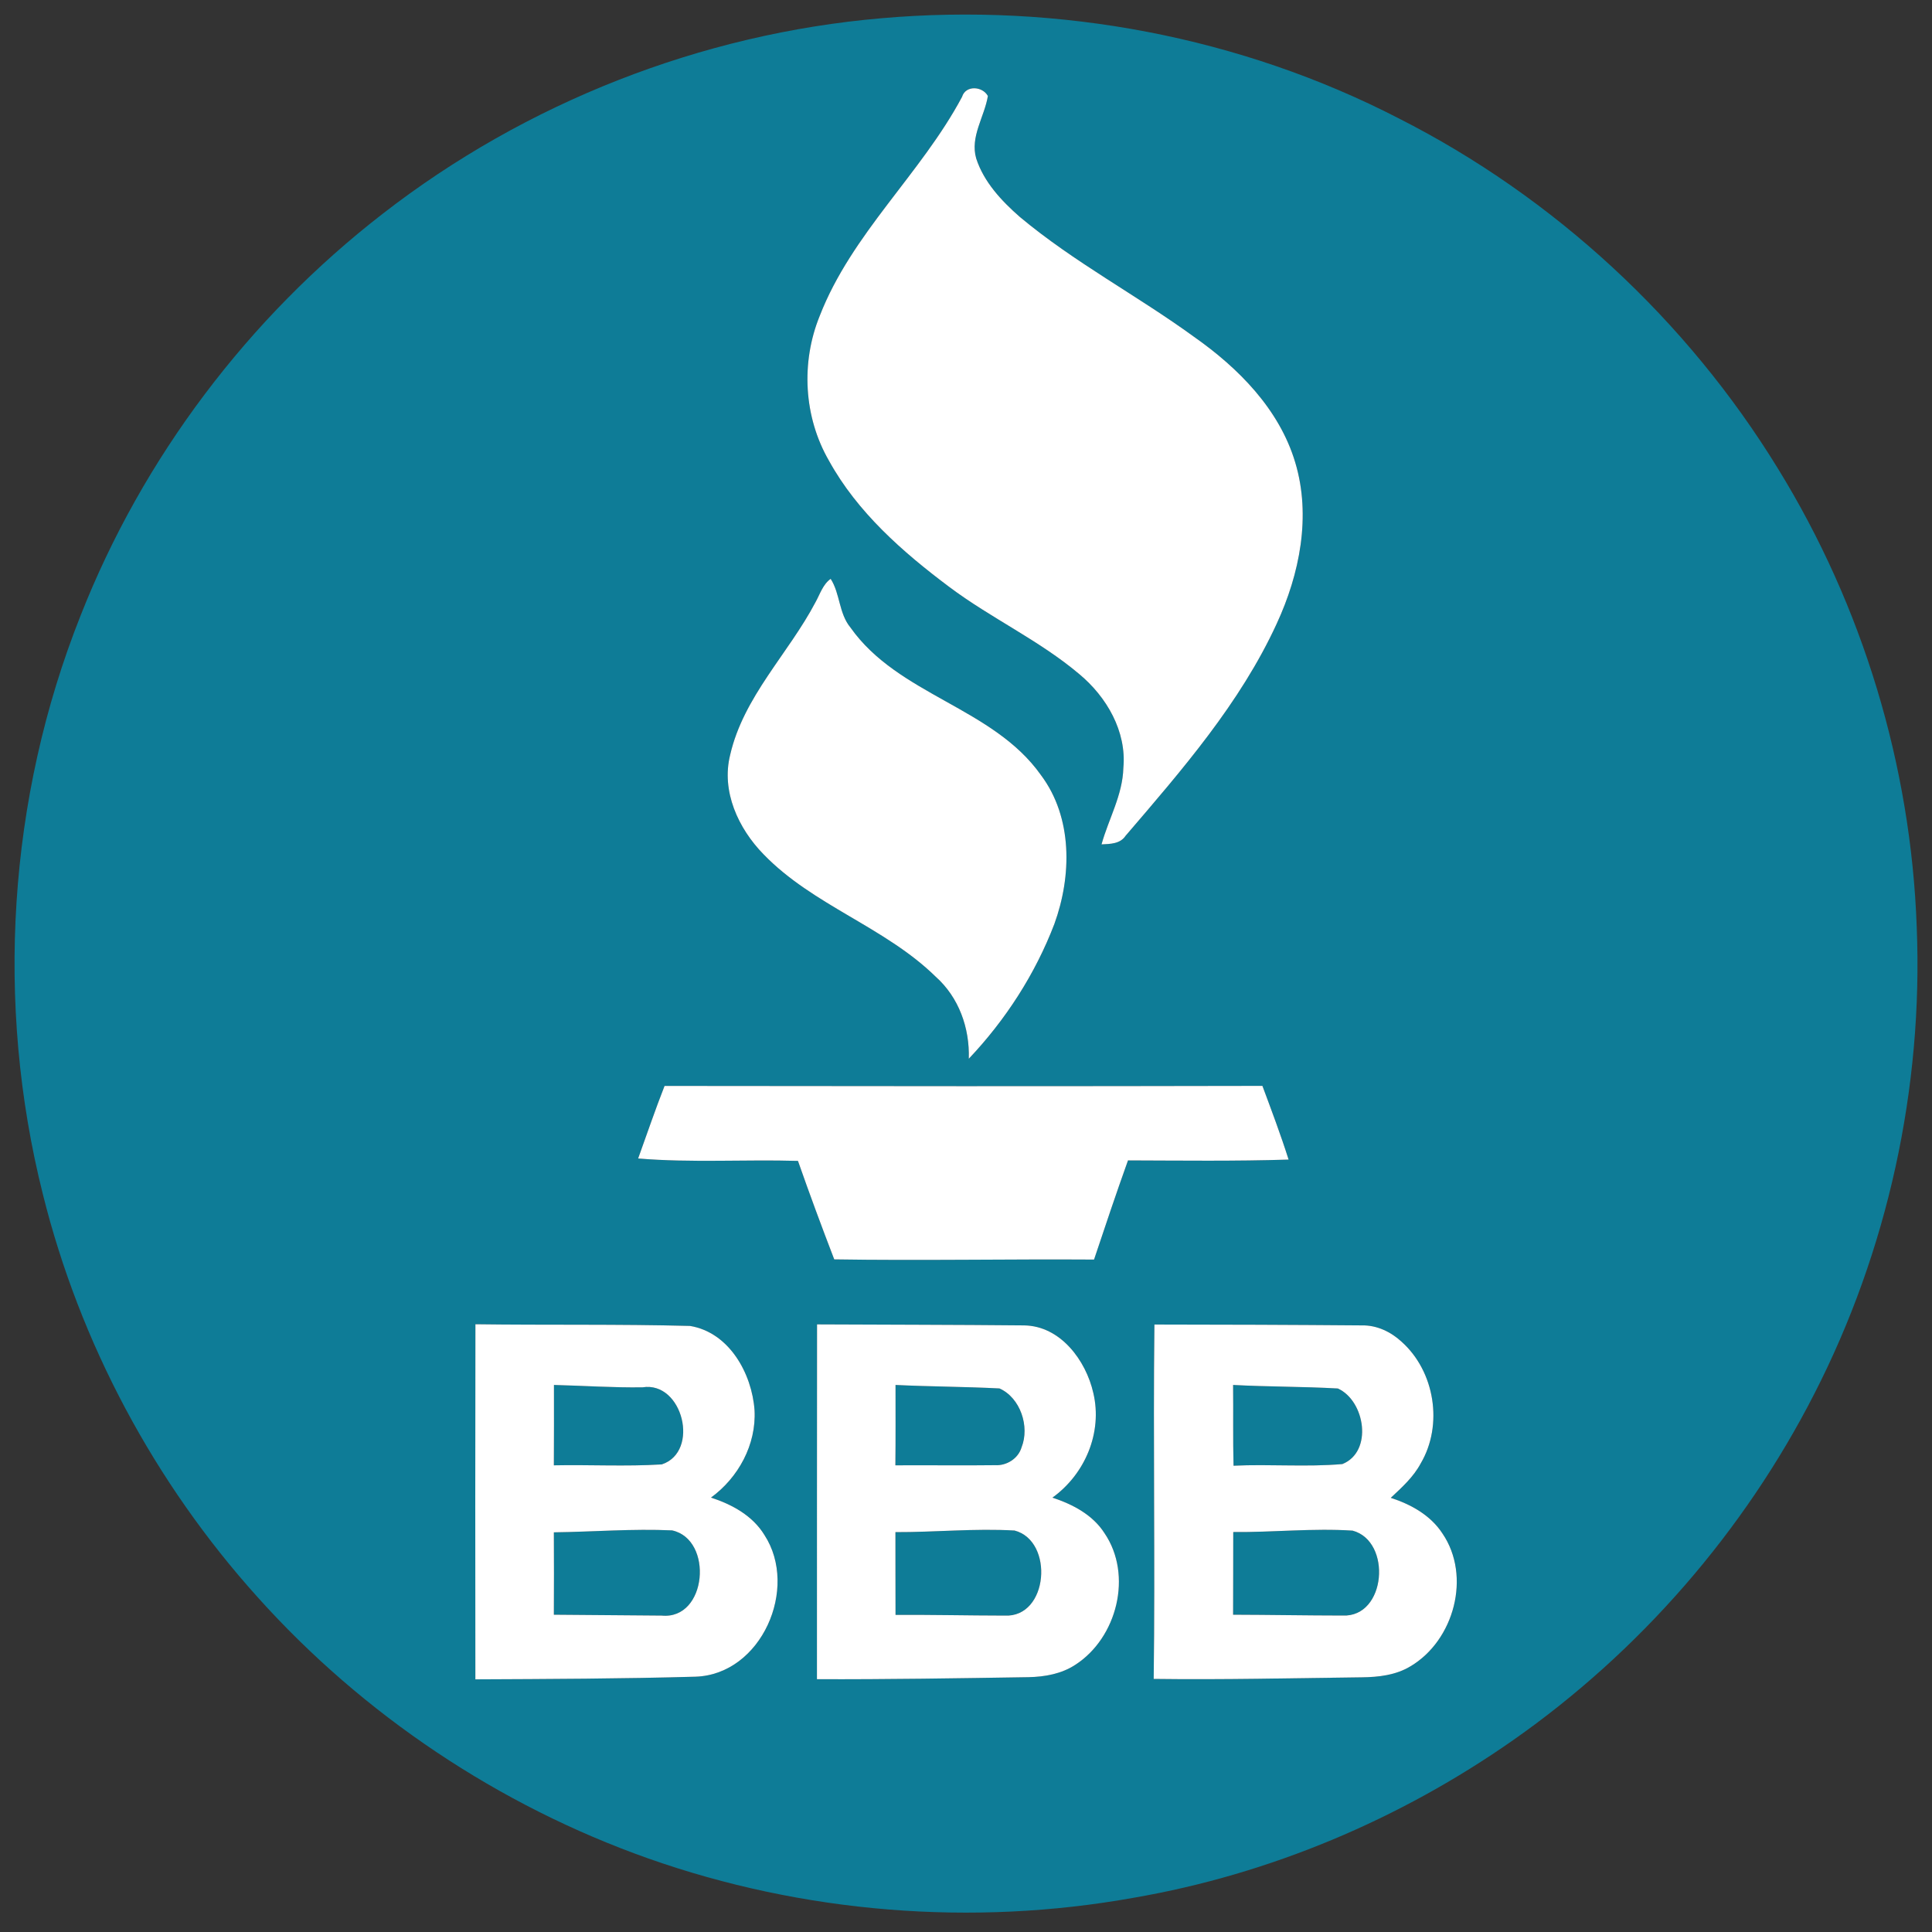 <?xml version="1.0" encoding="UTF-8" ?>
<!DOCTYPE svg PUBLIC "-//W3C//DTD SVG 1.1//EN" "http://www.w3.org/Graphics/SVG/1.1/DTD/svg11.dtd">
<svg width="400pt" height="400pt" viewBox="0 0 400 400" version="1.1" xmlns="http://www.w3.org/2000/svg">
<rect x="0" y="0" width="400" height="400" fill="#333333" stroke="none"/>
<g id="#0e7c97ff">
<path fill="#0e7c97" opacity="1.00" d=" M 182.56 3.77 C 219.23 0.56 256.83 7.61 289.58 24.50 C 321.77 40.82 349.24 66.25 368.10 97.01 C 385.65 125.48 395.65 158.53 396.84 191.95 C 398.18 225.28 390.83 258.93 375.61 288.62 C 361.05 317.10 339.46 341.94 313.26 360.29 C 289.87 376.66 262.93 388.04 234.78 392.90 C 201.29 398.93 166.26 396.09 134.18 384.76 C 103.29 373.82 75.20 355.06 53.32 330.66 C 32.02 307.00 16.55 278.13 8.87 247.23 C -1.04 207.79 1.66 165.26 16.68 127.46 C 29.54 94.76 51.46 65.76 79.23 44.26 C 108.86 21.25 145.17 6.97 182.56 3.77 M 199.18 20.06 C 190.67 36.01 176.33 48.37 169.71 65.41 C 165.79 75.05 166.40 86.33 171.62 95.37 C 177.50 106.05 186.87 114.28 196.51 121.50 C 205.18 128.01 215.18 132.57 223.47 139.58 C 229.13 144.30 233.28 151.43 232.58 158.99 C 232.43 164.61 229.53 169.53 228.06 174.82 C 229.86 174.73 231.92 174.73 233.04 173.04 C 244.72 159.41 256.74 145.62 264.31 129.17 C 269.09 118.85 271.50 106.84 268.16 95.73 C 264.87 84.72 256.40 76.19 247.22 69.74 C 235.41 61.15 222.36 54.30 211.13 44.90 C 207.34 41.58 203.69 37.68 202.11 32.80 C 200.81 28.30 203.82 24.19 204.53 19.88 C 203.42 17.83 199.92 17.59 199.18 20.06 M 168.83 124.70 C 163.22 135.35 153.95 144.23 151.18 156.26 C 149.28 163.81 152.86 171.54 158.09 176.88 C 168.35 187.49 183.22 191.91 193.73 202.22 C 198.53 206.50 200.78 212.85 200.58 219.20 C 208.19 211.16 214.33 201.67 218.29 191.31 C 221.91 181.35 222.11 169.28 215.52 160.48 C 205.57 146.41 186.00 143.99 176.07 129.91 C 173.66 126.99 173.95 122.90 171.98 119.84 C 170.35 121.01 169.77 123.02 168.83 124.70 M 132.12 239.85 C 143.12 240.77 154.18 240.03 165.21 240.35 C 167.60 247.18 170.12 253.98 172.72 260.74 C 190.64 261.02 208.58 260.66 226.51 260.78 C 228.80 253.92 231.10 247.06 233.54 240.25 C 244.62 240.28 255.71 240.43 266.79 240.08 C 265.16 234.93 263.25 229.88 261.37 224.82 C 220.11 224.91 178.85 224.89 137.59 224.83 C 135.64 229.79 133.93 234.84 132.12 239.85 M 98.43 274.17 C 98.38 298.68 98.40 323.18 98.42 347.69 C 113.62 347.62 128.83 347.57 144.02 347.14 C 157.67 346.67 165.43 328.81 158.27 317.81 C 155.83 313.80 151.54 311.47 147.20 310.06 C 152.88 305.92 156.60 299.08 156.22 291.98 C 155.68 284.36 150.97 275.85 142.86 274.52 C 128.06 274.13 113.24 274.37 98.43 274.17 M 169.16 274.20 C 169.12 298.68 169.16 323.17 169.14 347.66 C 183.74 347.71 198.34 347.47 212.94 347.24 C 216.30 347.17 219.76 346.56 222.61 344.69 C 231.29 339.12 234.58 326.09 228.67 317.42 C 226.23 313.61 222.07 311.44 217.89 310.07 C 224.64 305.22 228.30 296.59 226.36 288.40 C 224.83 281.65 219.56 274.53 212.07 274.41 C 197.77 274.27 183.46 274.27 169.16 274.20 M 239.01 274.23 C 238.72 298.68 239.18 323.15 238.86 347.60 C 253.23 347.79 267.60 347.44 281.97 347.27 C 285.42 347.23 289.01 346.82 292.02 344.99 C 301.06 339.64 304.67 326.30 298.63 317.47 C 296.17 313.70 292.11 311.46 287.94 310.11 C 290.24 307.96 292.64 305.80 294.14 302.99 C 298.84 295.03 297.07 283.92 290.17 277.78 C 287.96 275.74 285.06 274.35 282.01 274.41 C 267.68 274.29 253.34 274.24 239.01 274.23 Z" />
<path fill="#0e7c97" opacity="1.00" d=" M 114.69 286.74 C 120.80 286.89 126.91 287.32 133.03 287.23 C 141.35 285.90 144.98 300.56 137.01 303.19 C 129.58 303.65 122.11 303.23 114.67 303.38 C 114.71 297.83 114.69 292.29 114.69 286.74 Z" />
<path fill="#0e7c97" opacity="1.00" d=" M 185.41 286.74 C 192.58 287.09 199.77 287.09 206.93 287.46 C 211.27 289.40 213.23 295.35 211.50 299.67 C 210.81 301.99 208.40 303.49 206.02 303.35 C 199.14 303.44 192.26 303.33 185.38 303.38 C 185.44 297.83 185.41 292.29 185.41 286.74 Z" />
<path fill="#0e7c97" opacity="1.00" d=" M 255.30 286.74 C 262.53 287.13 269.78 287.06 276.99 287.47 C 282.64 290.03 284.30 300.56 277.92 303.12 C 270.44 303.77 262.90 303.10 255.39 303.46 C 255.25 297.88 255.36 292.31 255.30 286.74 Z" />
<path fill="#0e7c97" opacity="1.00" d=" M 114.67 317.25 C 122.83 317.15 130.99 316.47 139.15 316.85 C 147.75 318.71 146.43 335.40 136.99 334.49 C 129.55 334.45 122.11 334.35 114.67 334.31 C 114.70 328.62 114.70 322.94 114.67 317.25 Z" />
<path fill="#0e7c97" opacity="1.00" d=" M 185.39 317.21 C 193.61 317.24 201.84 316.40 210.06 316.88 C 218.27 319.03 217.10 334.95 208.00 334.49 C 200.47 334.48 192.94 334.30 185.41 334.35 C 185.38 328.63 185.41 322.92 185.39 317.21 Z" />
<path fill="#0e7c97" opacity="1.00" d=" M 255.33 317.19 C 263.57 317.27 271.81 316.36 280.04 316.90 C 288.22 319.09 287.02 334.87 277.99 334.48 C 270.43 334.47 262.86 334.33 255.30 334.31 C 255.34 328.60 255.30 322.90 255.33 317.19 Z" />
</g>
<g id="#ffffffff">
<path fill="#ffffff" opacity="1.00" d=" M 199.18 20.06 C 199.92 17.59 203.42 17.83 204.53 19.88 C 203.82 24.19 200.81 28.30 202.11 32.80 C 203.69 37.68 207.34 41.58 211.13 44.90 C 222.36 54.30 235.41 61.15 247.22 69.74 C 256.40 76.19 264.87 84.72 268.16 95.73 C 271.50 106.84 269.09 118.85 264.31 129.17 C 256.74 145.62 244.72 159.41 233.04 173.04 C 231.92 174.73 229.86 174.73 228.06 174.82 C 229.53 169.53 232.43 164.61 232.58 158.99 C 233.28 151.43 229.13 144.30 223.47 139.58 C 215.18 132.57 205.18 128.01 196.51 121.50 C 186.87 114.28 177.50 106.05 171.62 95.37 C 166.40 86.33 165.79 75.05 169.71 65.41 C 176.33 48.37 190.67 36.01 199.18 20.06 Z" />
<path fill="#ffffff" opacity="1.00" d=" M 168.83 124.70 C 169.77 123.02 170.35 121.01 171.98 119.84 C 173.95 122.90 173.66 126.99 176.07 129.91 C 186.00 143.99 205.57 146.41 215.52 160.48 C 222.11 169.28 221.91 181.35 218.29 191.31 C 214.33 201.67 208.19 211.16 200.58 219.20 C 200.78 212.85 198.53 206.50 193.73 202.22 C 183.22 191.91 168.35 187.49 158.09 176.88 C 152.86 171.54 149.28 163.81 151.18 156.26 C 153.95 144.23 163.22 135.35 168.83 124.70 Z" />
<path fill="#ffffff" opacity="1.00" d=" M 132.12 239.85 C 133.93 234.84 135.64 229.79 137.59 224.83 C 178.85 224.89 220.11 224.91 261.37 224.82 C 263.25 229.88 265.16 234.93 266.79 240.08 C 255.71 240.43 244.62 240.28 233.54 240.25 C 231.10 247.06 228.80 253.92 226.51 260.78 C 208.58 260.66 190.64 261.02 172.72 260.74 C 170.12 253.98 167.60 247.18 165.21 240.35 C 154.18 240.03 143.12 240.77 132.12 239.85 Z" />
<path fill="#ffffff" opacity="1.00" d=" M 98.43 274.17 C 113.24 274.37 128.06 274.13 142.86 274.52 C 150.97 275.85 155.68 284.36 156.22 291.98 C 156.60 299.08 152.88 305.92 147.20 310.06 C 151.54 311.47 155.83 313.80 158.27 317.81 C 165.43 328.81 157.67 346.67 144.02 347.14 C 128.83 347.57 113.62 347.62 98.42 347.69 C 98.40 323.18 98.38 298.68 98.43 274.17 M 114.69 286.74 C 114.69 292.29 114.71 297.83 114.67 303.38 C 122.11 303.23 129.58 303.65 137.01 303.19 C 144.98 300.56 141.35 285.90 133.03 287.23 C 126.91 287.32 120.80 286.89 114.69 286.74 M 114.67 317.25 C 114.70 322.94 114.70 328.62 114.67 334.31 C 122.11 334.35 129.55 334.45 136.99 334.49 C 146.43 335.40 147.75 318.71 139.15 316.85 C 130.99 316.47 122.83 317.15 114.67 317.25 Z" />
<path fill="#ffffff" opacity="1.00" d=" M 169.16 274.20 C 183.46 274.27 197.77 274.27 212.07 274.41 C 219.56 274.53 224.83 281.65 226.36 288.40 C 228.30 296.59 224.64 305.22 217.89 310.07 C 222.07 311.44 226.23 313.61 228.67 317.42 C 234.58 326.09 231.29 339.12 222.61 344.69 C 219.76 346.56 216.30 347.17 212.94 347.24 C 198.34 347.47 183.74 347.71 169.14 347.66 C 169.16 323.17 169.12 298.68 169.16 274.20 M 185.41 286.74 C 185.41 292.29 185.44 297.83 185.38 303.38 C 192.26 303.33 199.14 303.44 206.02 303.35 C 208.40 303.49 210.81 301.99 211.50 299.67 C 213.23 295.35 211.27 289.40 206.93 287.46 C 199.77 287.09 192.58 287.09 185.41 286.74 M 185.39 317.21 C 185.41 322.92 185.38 328.63 185.41 334.35 C 192.94 334.30 200.47 334.48 208.00 334.49 C 217.10 334.95 218.27 319.03 210.06 316.88 C 201.84 316.40 193.61 317.24 185.39 317.21 Z" />
<path fill="#ffffff" opacity="1.00" d=" M 239.01 274.23 C 253.34 274.24 267.68 274.29 282.01 274.41 C 285.06 274.35 287.96 275.74 290.17 277.78 C 297.07 283.92 298.84 295.03 294.14 302.99 C 292.64 305.80 290.24 307.96 287.94 310.11 C 292.11 311.46 296.17 313.70 298.63 317.47 C 304.67 326.30 301.06 339.64 292.02 344.99 C 289.01 346.82 285.42 347.23 281.97 347.27 C 267.60 347.44 253.23 347.79 238.86 347.60 C 239.18 323.15 238.72 298.68 239.01 274.23 M 255.30 286.74 C 255.36 292.31 255.25 297.88 255.39 303.46 C 262.90 303.10 270.44 303.77 277.92 303.12 C 284.30 300.56 282.64 290.03 276.99 287.47 C 269.78 287.06 262.53 287.13 255.30 286.74 M 255.33 317.19 C 255.30 322.90 255.34 328.60 255.30 334.31 C 262.86 334.33 270.43 334.47 277.99 334.48 C 287.02 334.87 288.22 319.09 280.04 316.90 C 271.81 316.36 263.57 317.27 255.33 317.19 Z" />
</g>
</svg>
